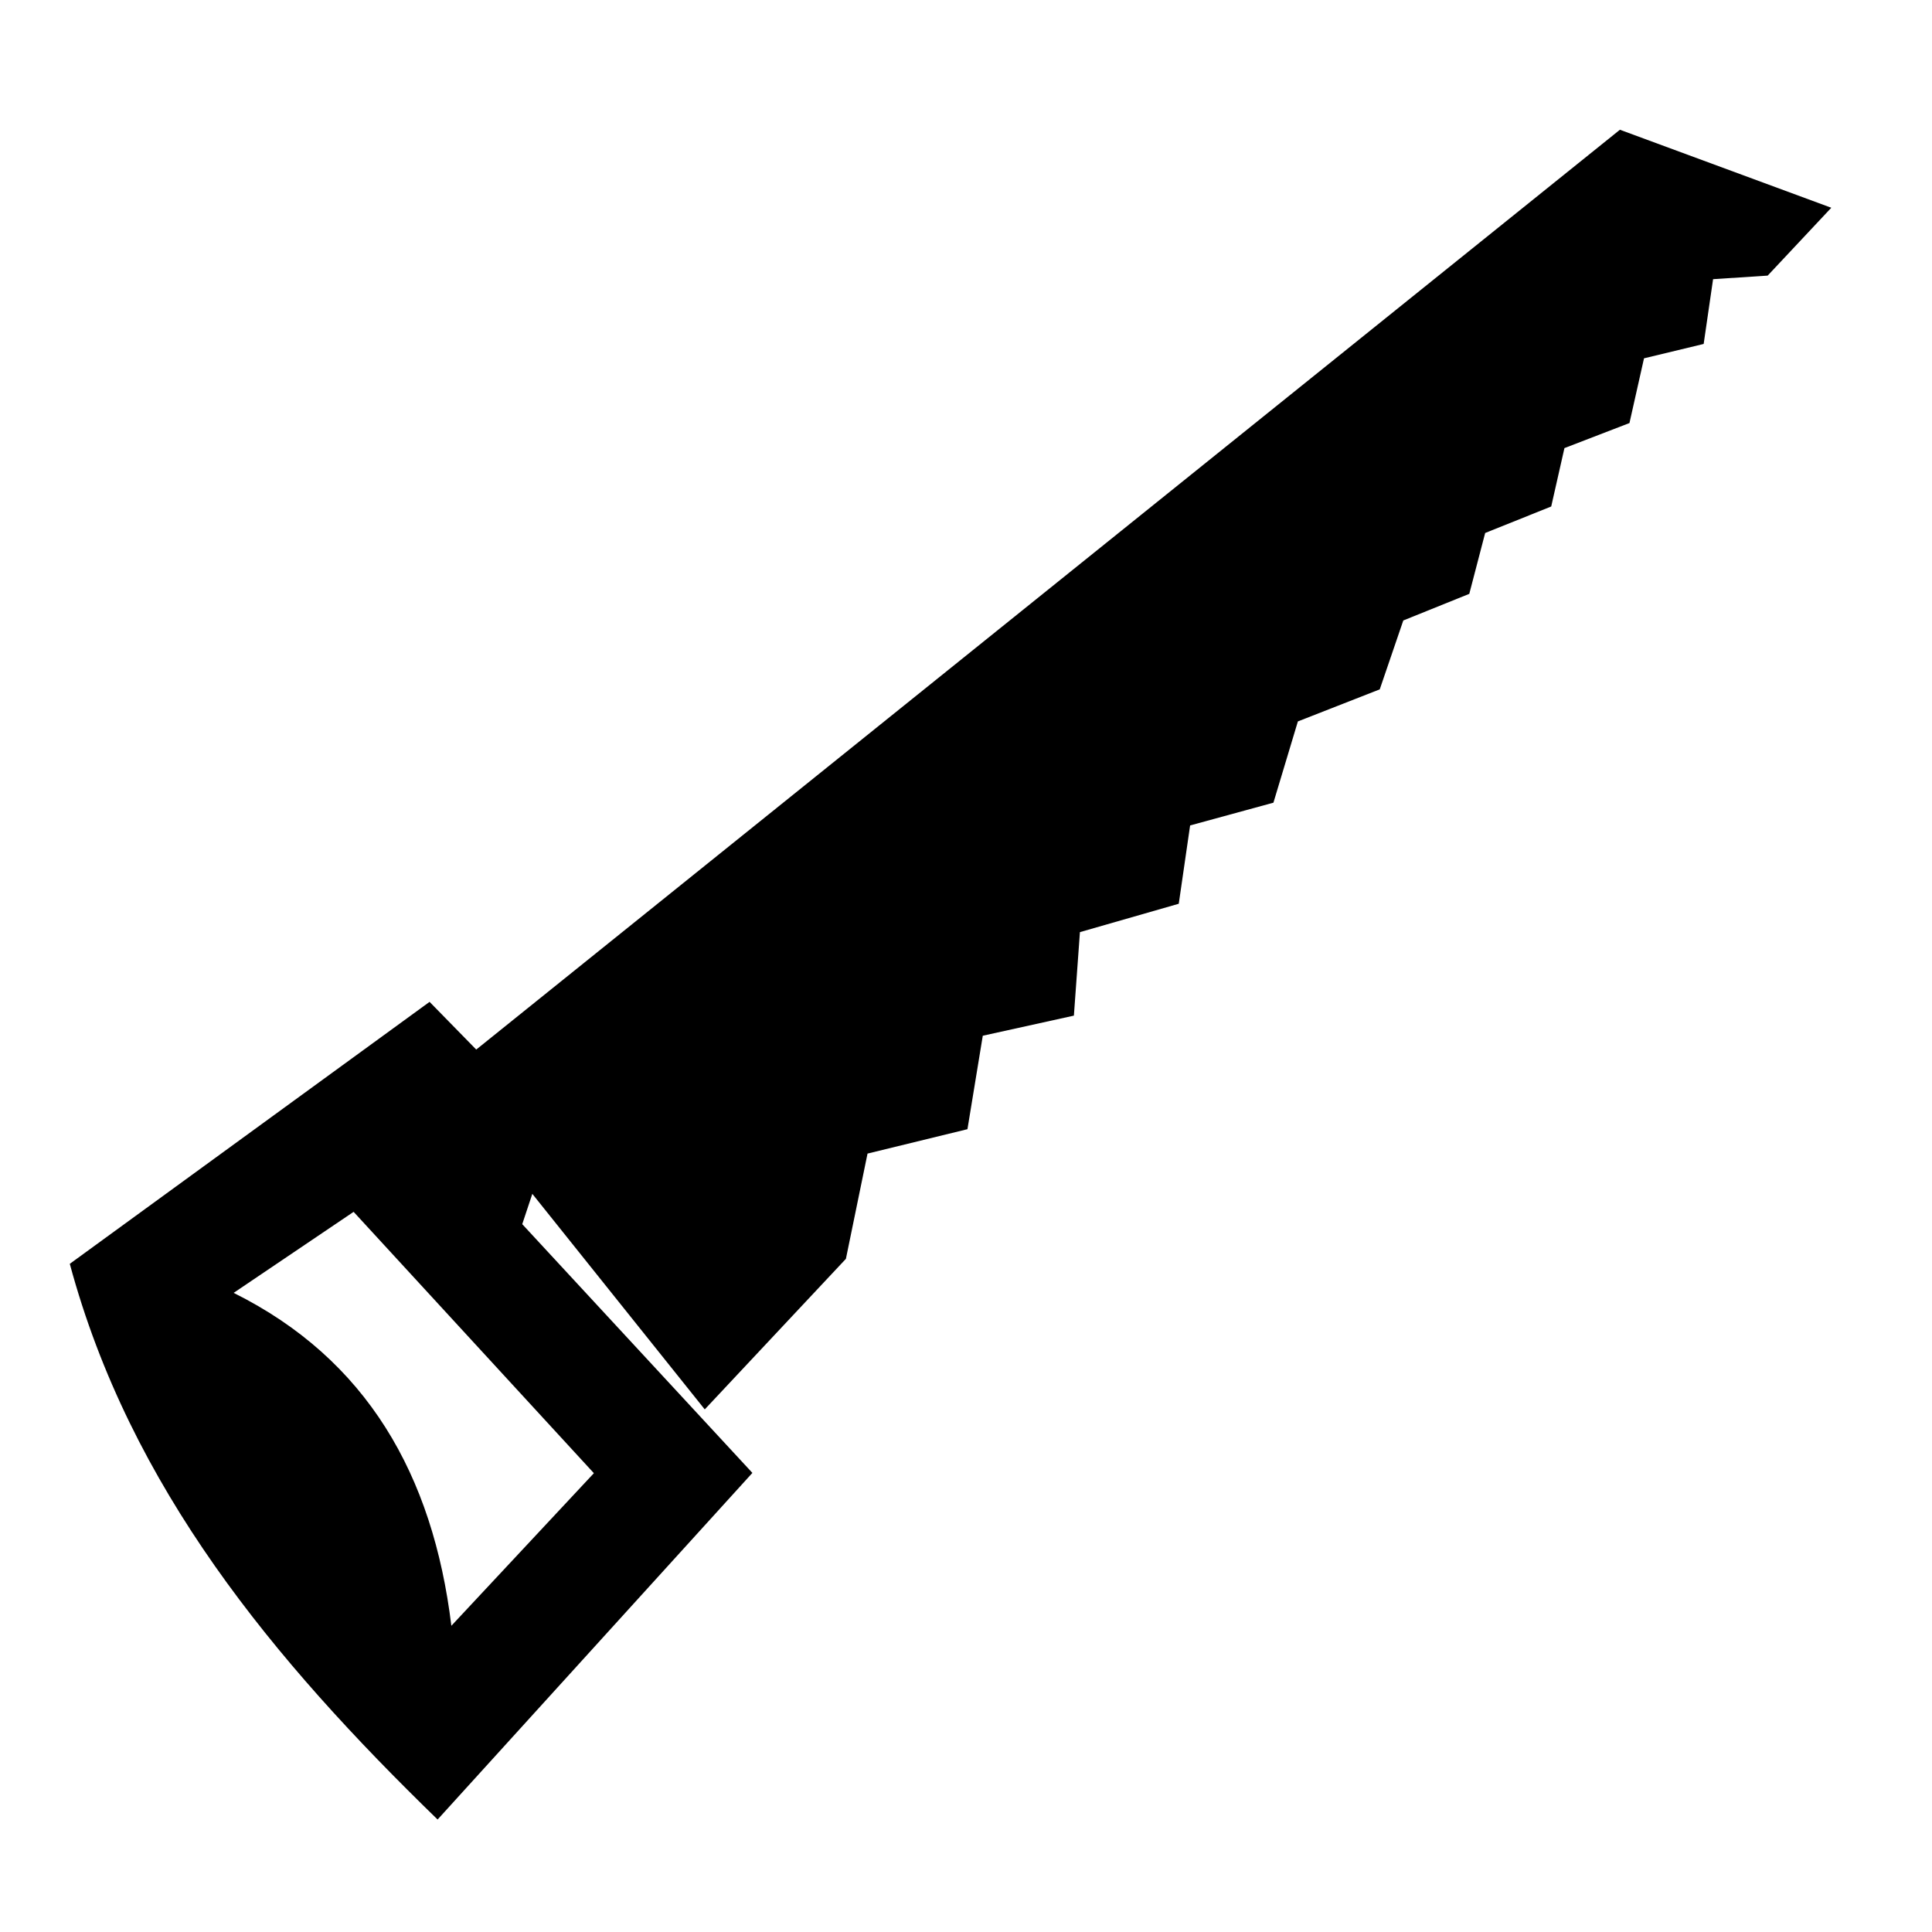 <?xml version="1.0" encoding="utf-8"?>

<svg fill="#000000" width="800px" height="800px" viewBox="0 0 32 32" version="1.1" xmlns="http://www.w3.org/2000/svg">
<title>hand-saw</title>
<path d="M26.831 2.149l-18.943 15.235-0.773-0.79-5.959 4.339c0.999 3.706 3.372 6.562 6.092 9.204l5.214-5.741-3.812-4.12 0.167-0.502 2.856 3.57 2.338-2.494 0.358-1.743 1.655-0.404 0.254-1.548 1.509-0.333 0.1-1.383 1.637-0.47 0.188-1.297 1.38-0.377 0.405-1.346 1.356-0.531 0.39-1.141 1.093-0.441 0.263-1.008 1.094-0.439 0.219-0.967 1.077-0.415 0.241-1.072 0.988-0.238 0.156-1.073 0.904-0.059 1.054-1.124-3.501-1.292zM9.837 24.4l-2.361 2.528c-0.305-2.501-1.401-4.417-3.606-5.514l1.987-1.342 3.979 4.328z"></path>
</svg>